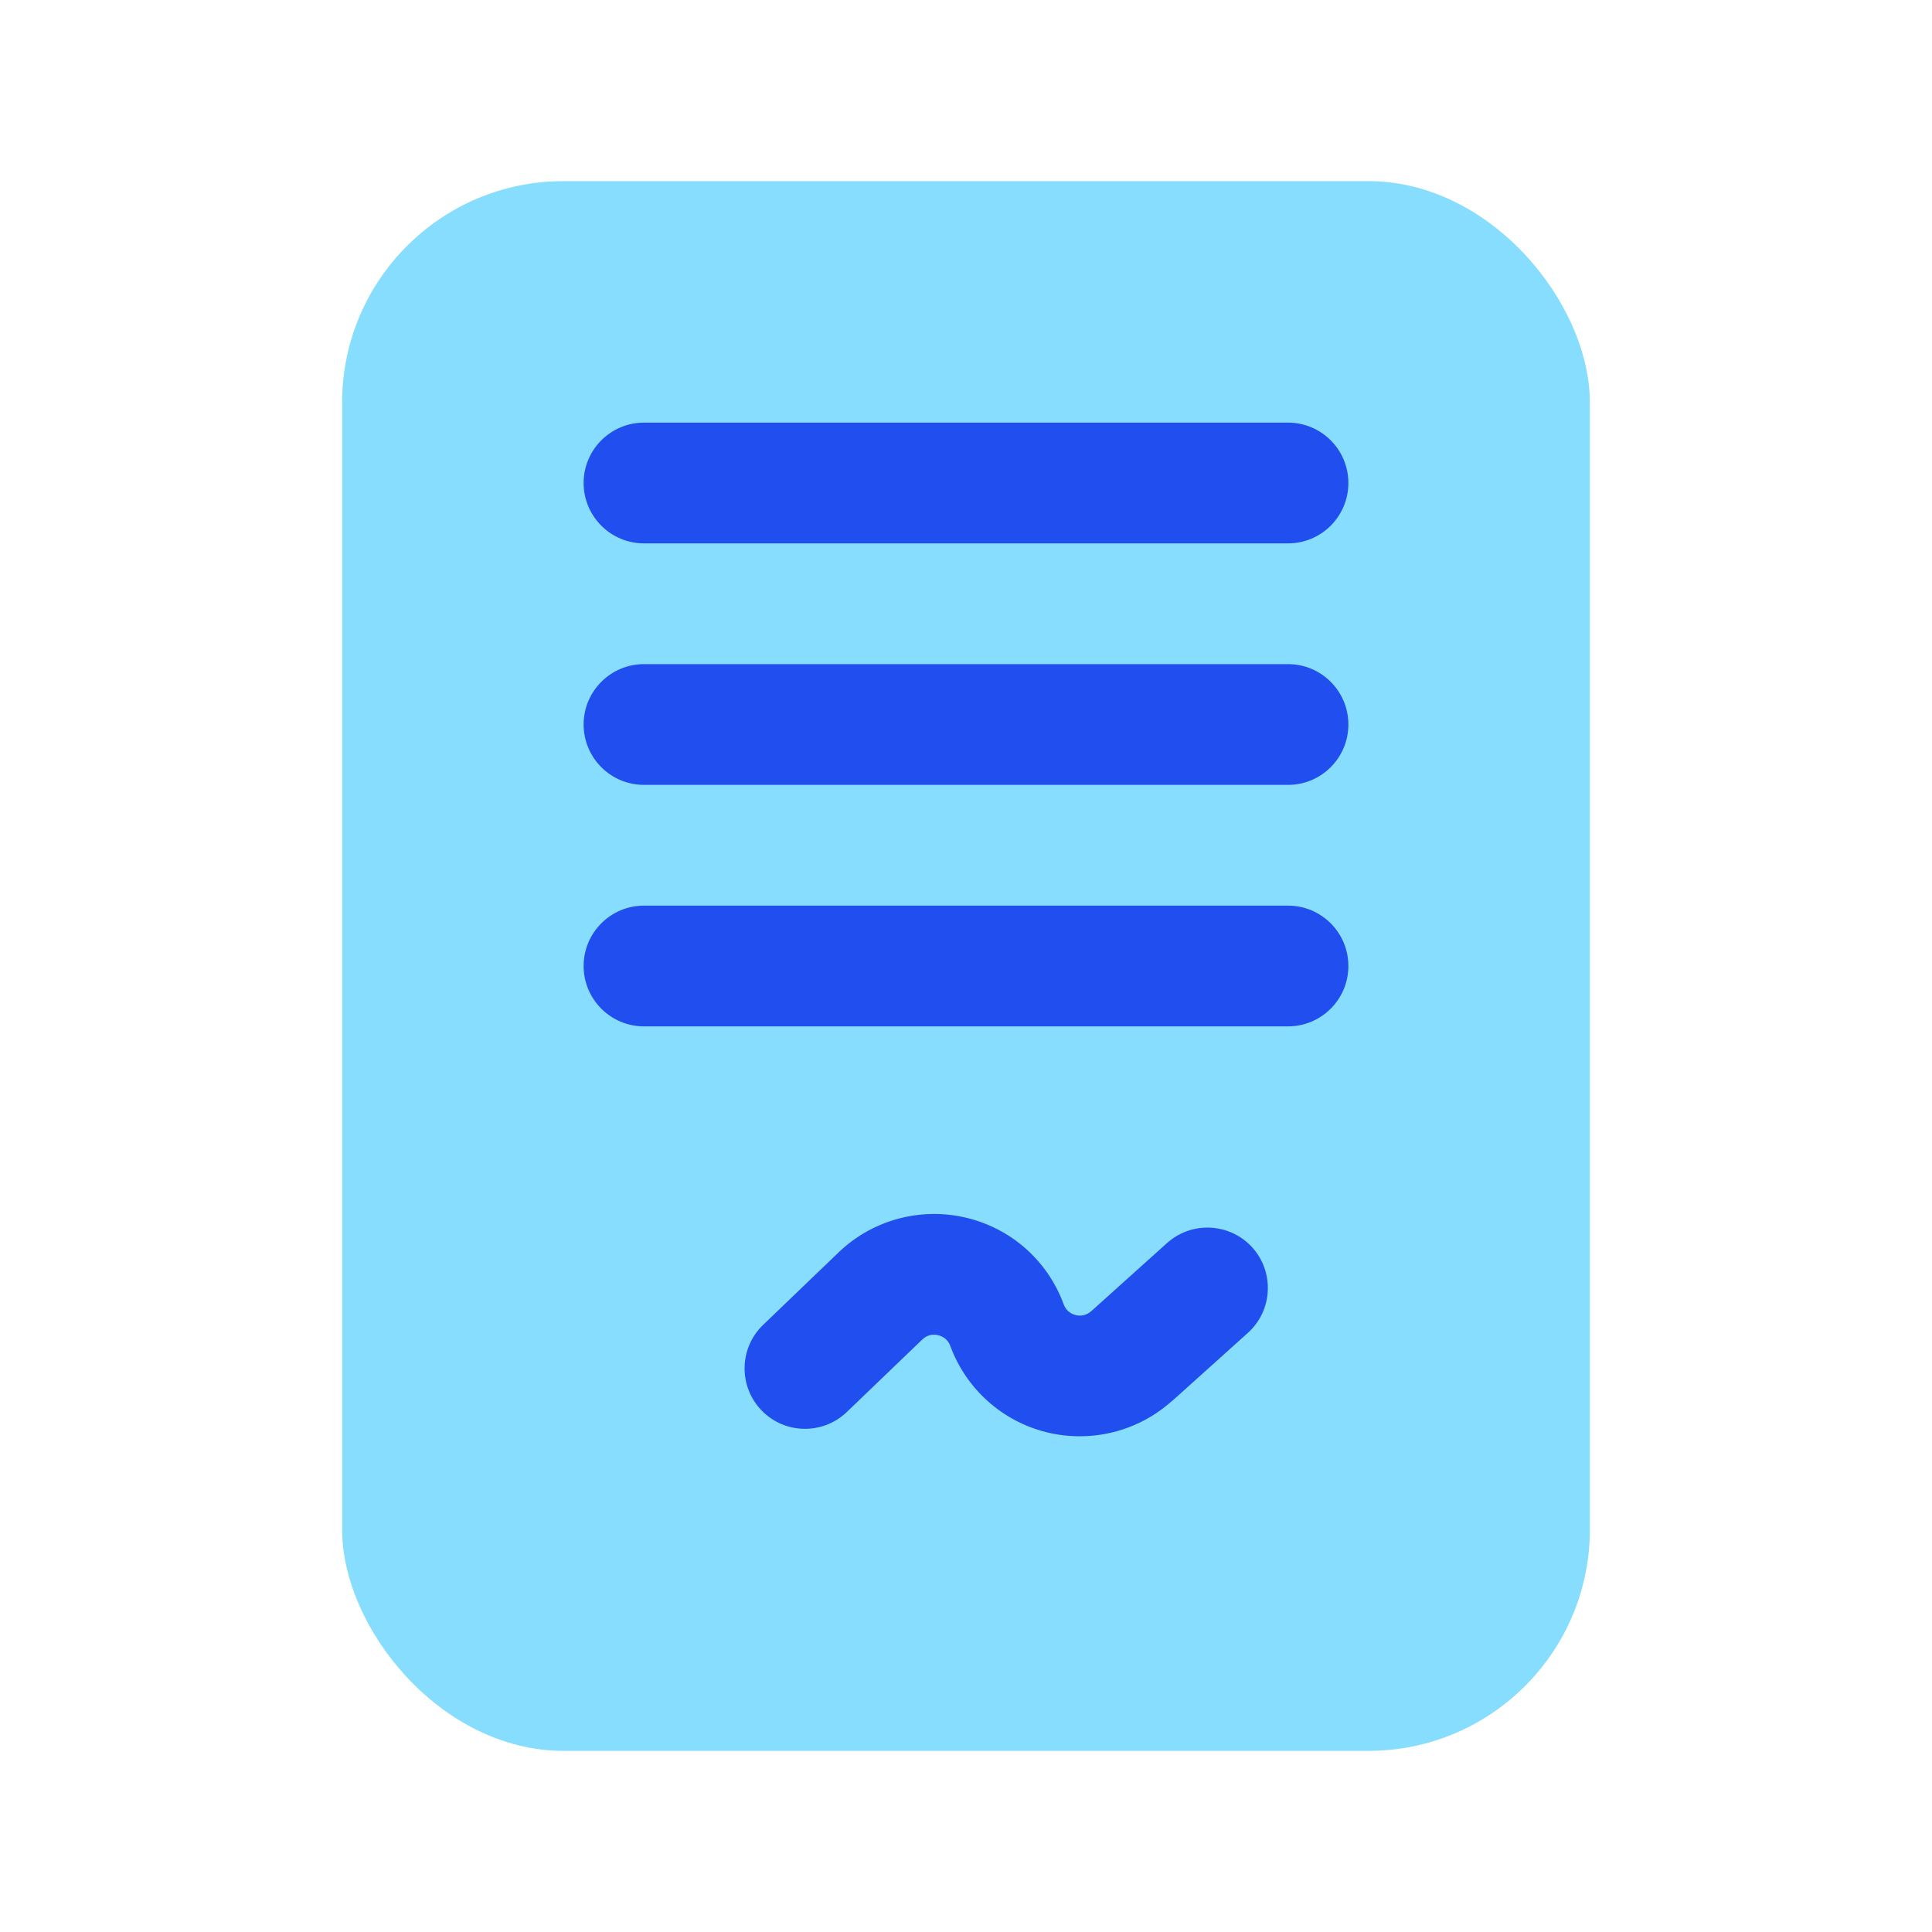 <?xml version="1.0" encoding="UTF-8"?> <svg xmlns="http://www.w3.org/2000/svg" xmlns:xlink="http://www.w3.org/1999/xlink" xmlns:svgjs="http://svgjs.com/svgjs" id="SvgjsSvg1012" width="288" height="288" version="1.1"><defs id="SvgjsDefs1013"></defs><g id="SvgjsG1014"><svg xmlns="http://www.w3.org/2000/svg" viewBox="0 0 24 24" width="288" height="288"><rect width="15.5" height="19.5" x="4.25" y="2.25" fill="#87ddfd" rx="2.75" ry="2.75" class="colorbad7ff svgShape"></rect><path fill="#214eee" d="m16,6.75h-8c-.414,0-.75-.336-.75-.75s.336-.75.75-.75h8c.414,0,.75.336.75.75s-.336.75-.75.75Zm.75,2.25c0-.414-.336-.75-.75-.75h-8c-.414,0-.75.336-.75.75s.336.75.75.75h8c.414,0,.75-.336.75-.75Zm0,3c0-.414-.336-.75-.75-.75h-8c-.414,0-.75.336-.75.75s.336.75.75.75h8c.414,0,.75-.336.75-.75Zm-2.191,5.405l.942-.847c.308-.277.333-.751.057-1.06-.277-.307-.751-.333-1.06-.057l-.942.847c-.074.065-.153.059-.194.048-.041-.01-.115-.041-.149-.134-.2-.545-.658-.948-1.224-1.078-.562-.129-1.153.032-1.572.434l-.937.9c-.299.287-.308.762-.021,1.061.287.299.762.308,1.061.021l.937-.9c.072-.07.152-.064.196-.054.042.01.118.04.152.134.197.534.644.935,1.196,1.072.137.034.275.05.413.05.418,0,.827-.153,1.145-.439Z" class="color549bff svgShape"></path></svg></g></svg> 